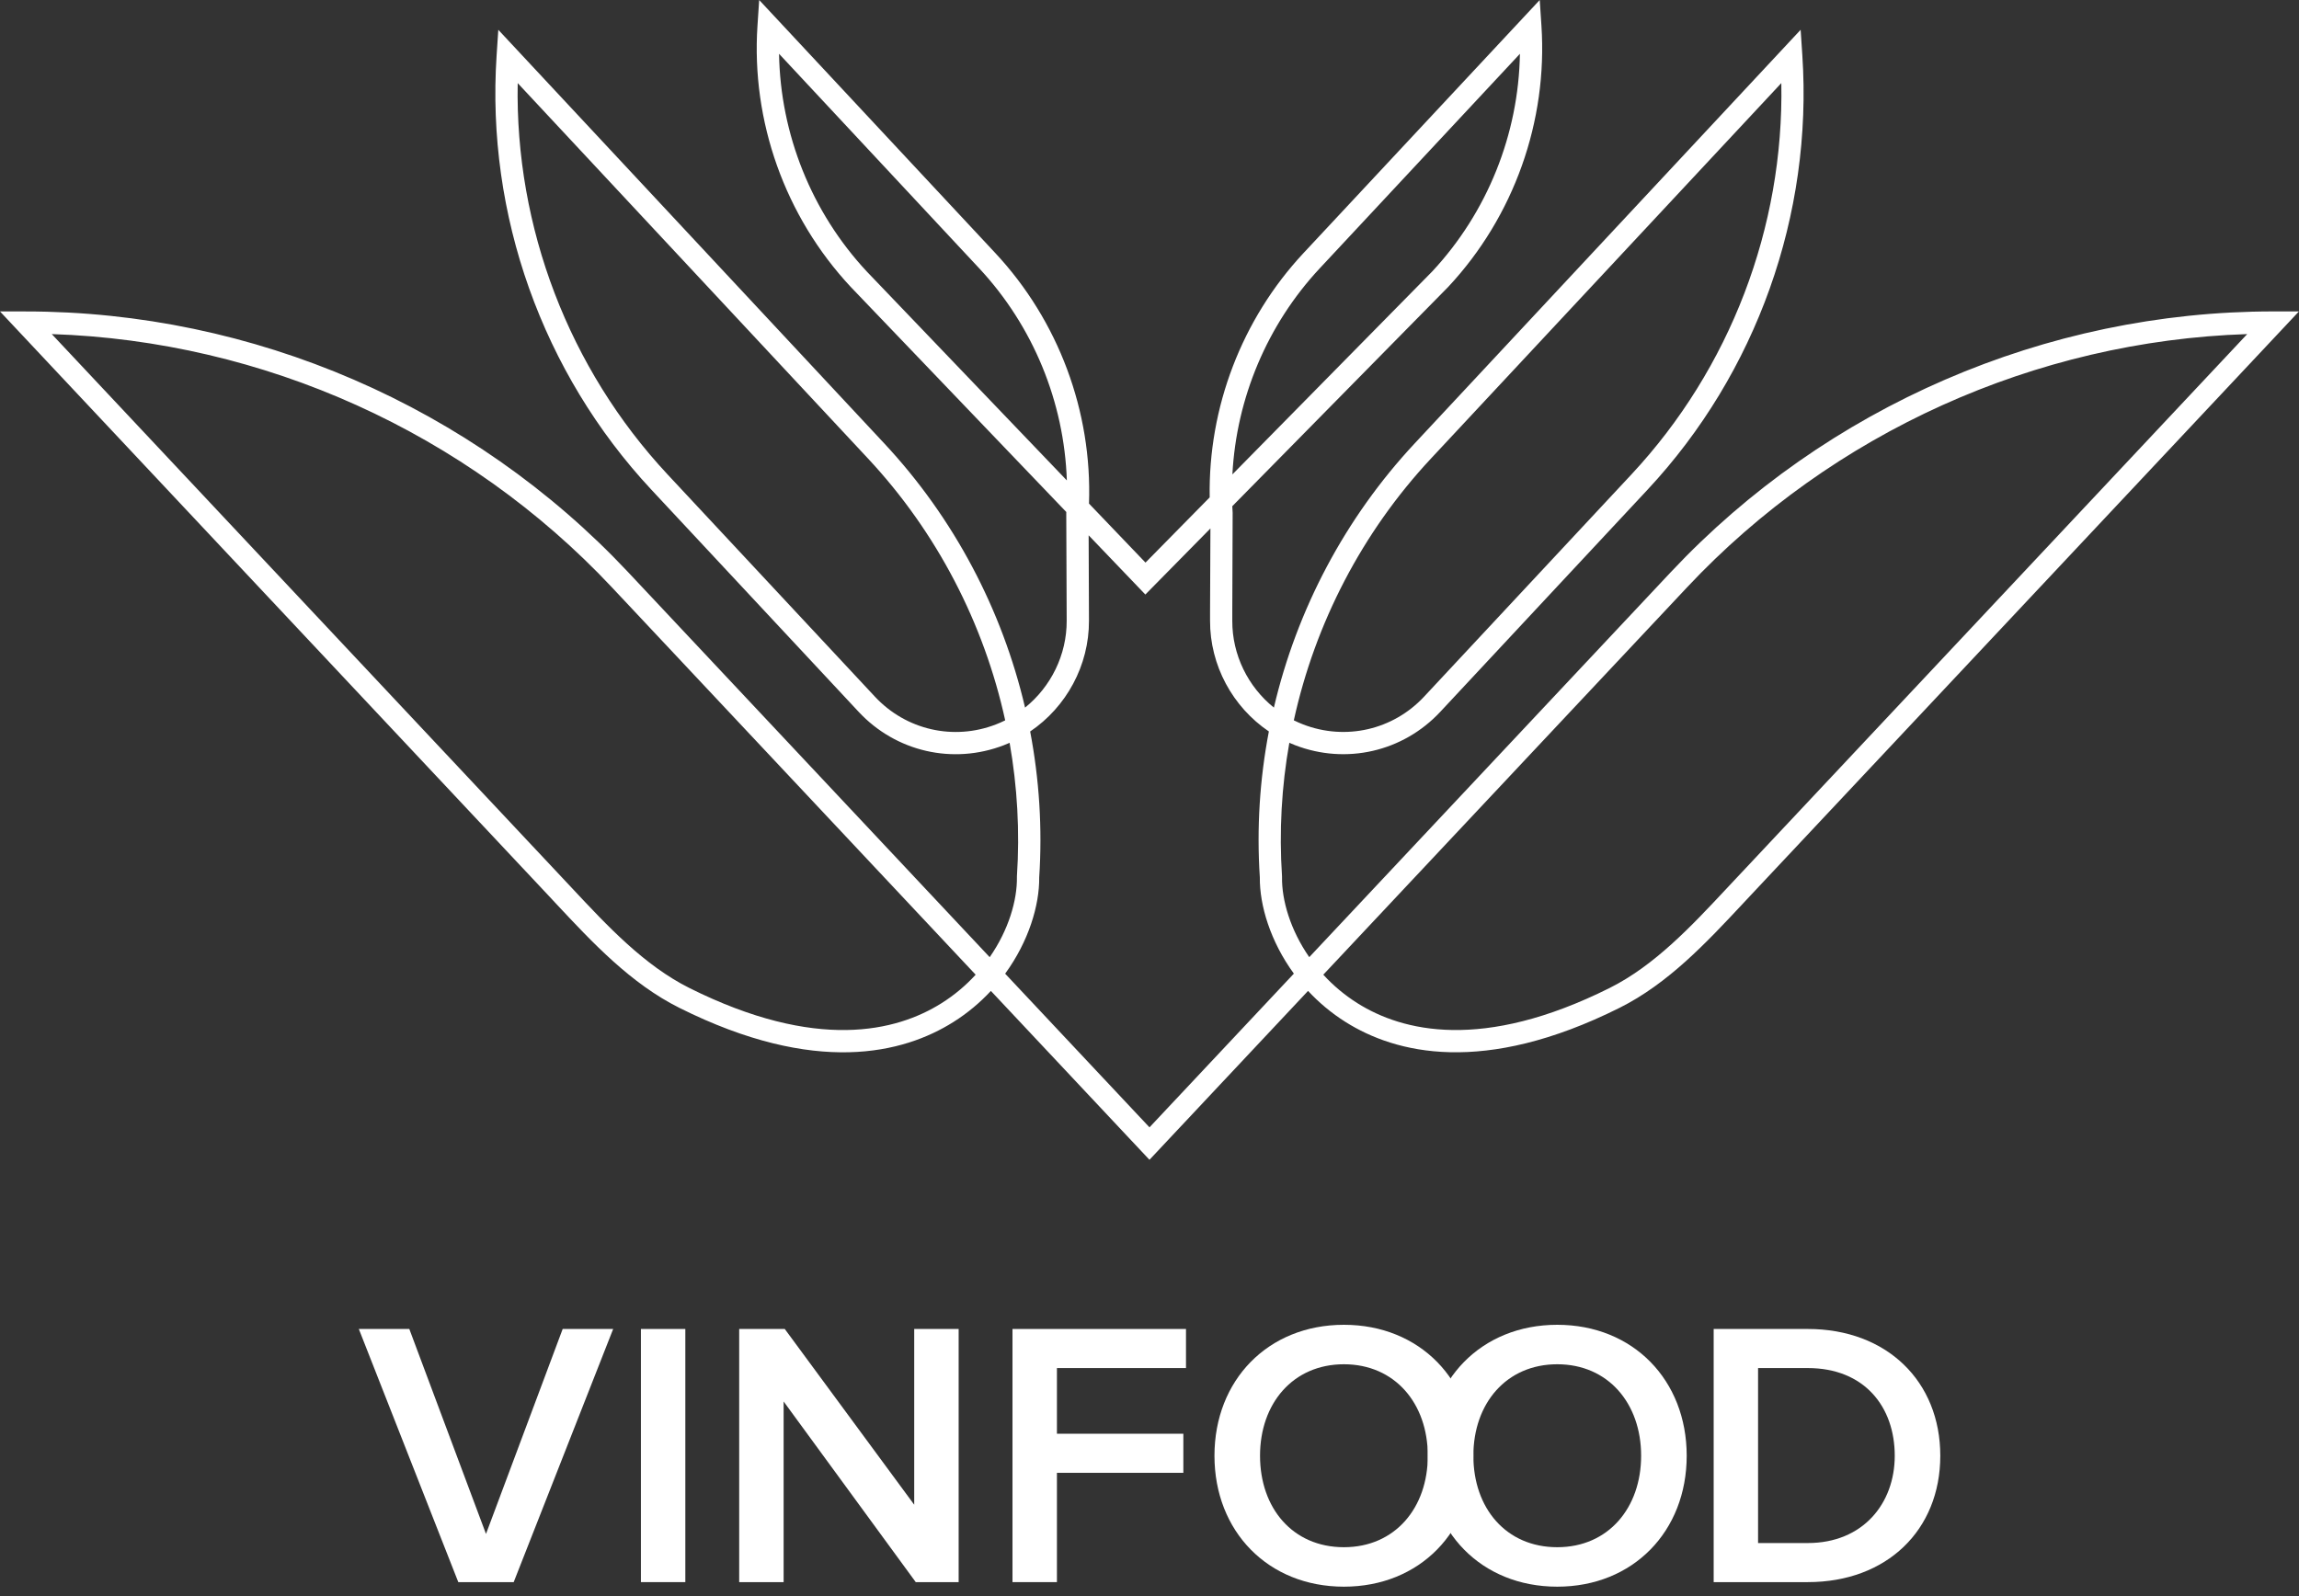 <svg width="180" height="125" viewBox="0 0 180 125" fill="none" xmlns="http://www.w3.org/2000/svg">
<rect x="0" y="0" width="180" height="125" fill="#333333" stroke="none"/>
<g clip-path="url(#clip0_191_1676)">
<path d="M35.882 123.905L28.094 104.08H32.047L38.051 120.131L44.055 104.08H48.008L40.22 123.905H35.88H35.882Z" fill="white"/>
<path d="M50.18 123.905V104.08H53.658V123.905H50.18Z" fill="white"/>
<path d="M71.698 123.905L61.354 109.758V123.905H57.875V104.08H61.443L71.578 117.842V104.08H75.057V123.905H71.698Z" fill="white"/>
<path d="M79.273 123.905V104.08H92.857V107.141H82.752V112.284H92.65V115.345H82.752V123.905H79.273Z" fill="white"/>
<path d="M95.086 114.007C95.086 108.092 99.276 103.752 105.221 103.752C111.167 103.752 115.357 108.092 115.357 114.007C115.357 119.922 111.167 124.262 105.221 124.262C99.276 124.262 95.086 119.922 95.086 114.007ZM111.789 114.007C111.789 109.906 109.203 106.843 105.221 106.843C101.24 106.843 98.654 109.904 98.654 114.007C98.654 118.11 101.21 121.171 105.221 121.171C109.233 121.171 111.789 118.08 111.789 114.007Z" fill="white"/>
<path d="M111.789 114.007C111.789 108.092 115.979 103.752 121.925 103.752C127.87 103.752 132.06 108.092 132.06 114.007C132.06 119.922 127.87 124.262 121.925 124.262C115.979 124.262 111.789 119.922 111.789 114.007ZM128.492 114.007C128.492 109.906 125.906 106.843 121.925 106.843C117.943 106.843 115.357 109.904 115.357 114.007C115.357 118.11 117.913 121.171 121.925 121.171C125.936 121.171 128.492 118.08 128.492 114.007Z" fill="white"/>
<path d="M134.172 123.905V104.08H141.542C147.725 104.08 151.915 108.181 151.915 114.007C151.915 119.833 147.725 123.905 141.542 123.905H134.172ZM148.349 114.007C148.349 110.174 145.972 107.141 141.542 107.141H137.648V120.844H141.542C145.852 120.844 148.349 117.753 148.349 114.009V114.007Z" fill="white"/>
<path d="M89.999 90.832L77.581 77.605C76.746 78.504 75.767 79.335 74.636 80.046C70.753 82.487 63.883 84.275 53.194 78.932C49.387 77.029 46.405 73.84 43.522 70.755C43.292 70.509 43.061 70.263 42.833 70.017L0 24.391H2.01C19.805 24.391 36.998 31.831 49.176 44.806L77.488 74.962C78.969 72.832 79.646 70.5 79.62 68.699V68.664V68.629C79.853 65.112 79.652 61.6 79.048 58.174C78.9 58.239 78.75 58.302 78.597 58.361C74.61 59.901 70.148 58.877 67.231 55.751L50.997 38.349C42.469 29.208 38.055 16.812 38.882 4.34L39.015 2.334L69.243 34.736C74.692 40.577 78.462 47.747 80.257 55.416C82.28 53.786 83.527 51.287 83.516 48.613C83.501 44.873 83.486 40.818 83.483 40.22V40.19V40.159C83.483 40.139 83.486 40.12 83.488 40.1L66.6 22.462C61.465 16.958 58.809 9.505 59.307 2.006L59.44 0L77.936 19.827C82.872 25.118 85.517 32.225 85.263 39.439L89.686 44.06L94.713 38.952C94.591 31.905 97.228 24.998 102.053 19.825L120.553 0L120.686 2.006C121.184 9.505 118.528 16.958 113.403 22.453L113.387 22.47L96.482 39.644C96.49 39.815 96.499 39.987 96.51 40.161V40.192V40.222C96.51 40.781 96.495 44.36 96.482 47.878V48.613C96.469 51.287 97.715 53.786 99.739 55.416C101.535 47.747 105.305 40.577 110.753 34.736L140.981 2.332L141.114 4.338C141.94 16.81 137.526 29.206 128.998 38.347L112.765 55.748C109.848 58.875 105.386 59.899 101.398 58.359C101.246 58.3 101.096 58.237 100.948 58.172C100.341 61.598 100.141 65.112 100.376 68.627V68.662V68.697C100.35 70.498 101.029 72.83 102.508 74.96L130.819 44.804C143 31.829 160.19 24.389 177.986 24.389H179.996L137.163 70.015C136.932 70.261 136.704 70.507 136.473 70.753C133.591 73.837 130.608 77.027 126.801 78.93C116.115 84.271 109.243 82.485 105.36 80.044C104.229 79.333 103.25 78.502 102.414 77.603L89.997 90.83L89.999 90.832ZM78.695 76.25L89.999 88.289L101.303 76.25C99.462 73.724 98.614 70.894 98.638 68.71C98.385 64.861 98.631 61.022 99.345 57.284C96.51 55.365 94.728 52.109 94.741 48.606V47.871C94.754 45.371 94.763 42.841 94.77 41.386L89.675 46.561L85.235 41.923C85.241 43.583 85.252 46.163 85.261 48.609C85.274 52.111 83.492 55.368 80.657 57.286C81.369 61.026 81.617 64.866 81.365 68.712C81.388 70.896 80.54 73.727 78.7 76.252L78.695 76.25ZM4.053 26.164L44.101 68.825C44.332 69.071 44.562 69.319 44.795 69.565C47.573 72.537 50.447 75.61 53.973 77.375C63.937 82.354 70.204 80.775 73.709 78.571C74.745 77.921 75.636 77.157 76.389 76.335L47.908 45.996C36.522 33.868 20.636 26.708 4.053 26.164ZM103.609 76.335C104.361 77.157 105.253 77.919 106.289 78.571C109.793 80.773 116.063 82.354 126.025 77.375C129.553 75.61 132.425 72.537 135.203 69.565C135.433 69.317 135.664 69.071 135.897 68.825L175.945 26.164C159.361 26.708 143.474 33.868 132.09 45.996L103.606 76.335H103.609ZM101.298 56.412C101.535 56.529 101.779 56.638 102.029 56.734C105.351 58.017 109.067 57.165 111.497 54.561L127.73 37.159C135.462 28.871 139.68 17.8 139.469 6.507L112.03 35.919C106.648 41.688 102.969 48.809 101.3 56.412H101.298ZM40.533 6.509C40.322 17.802 44.54 28.873 52.272 37.161L68.505 54.563C70.935 57.167 74.651 58.02 77.971 56.736C78.221 56.64 78.465 56.532 78.702 56.414C77.033 48.811 73.355 41.693 67.972 35.921L40.533 6.509ZM60.996 4.214C61.1 10.514 63.545 16.634 67.868 21.267L83.529 37.625C83.32 31.481 80.89 25.54 76.668 21.015L60.996 4.214ZM119.002 4.214L103.33 21.013C99.216 25.422 96.804 31.177 96.49 37.153L112.139 21.256C116.457 16.623 118.9 10.508 119.002 4.212V4.214Z" fill="white"/>
</g>
<defs>
<clipPath id="clip0_191_1676">
<rect width="180" height="124.262" fill="white"/>
</clipPath>
</defs>
</svg>
